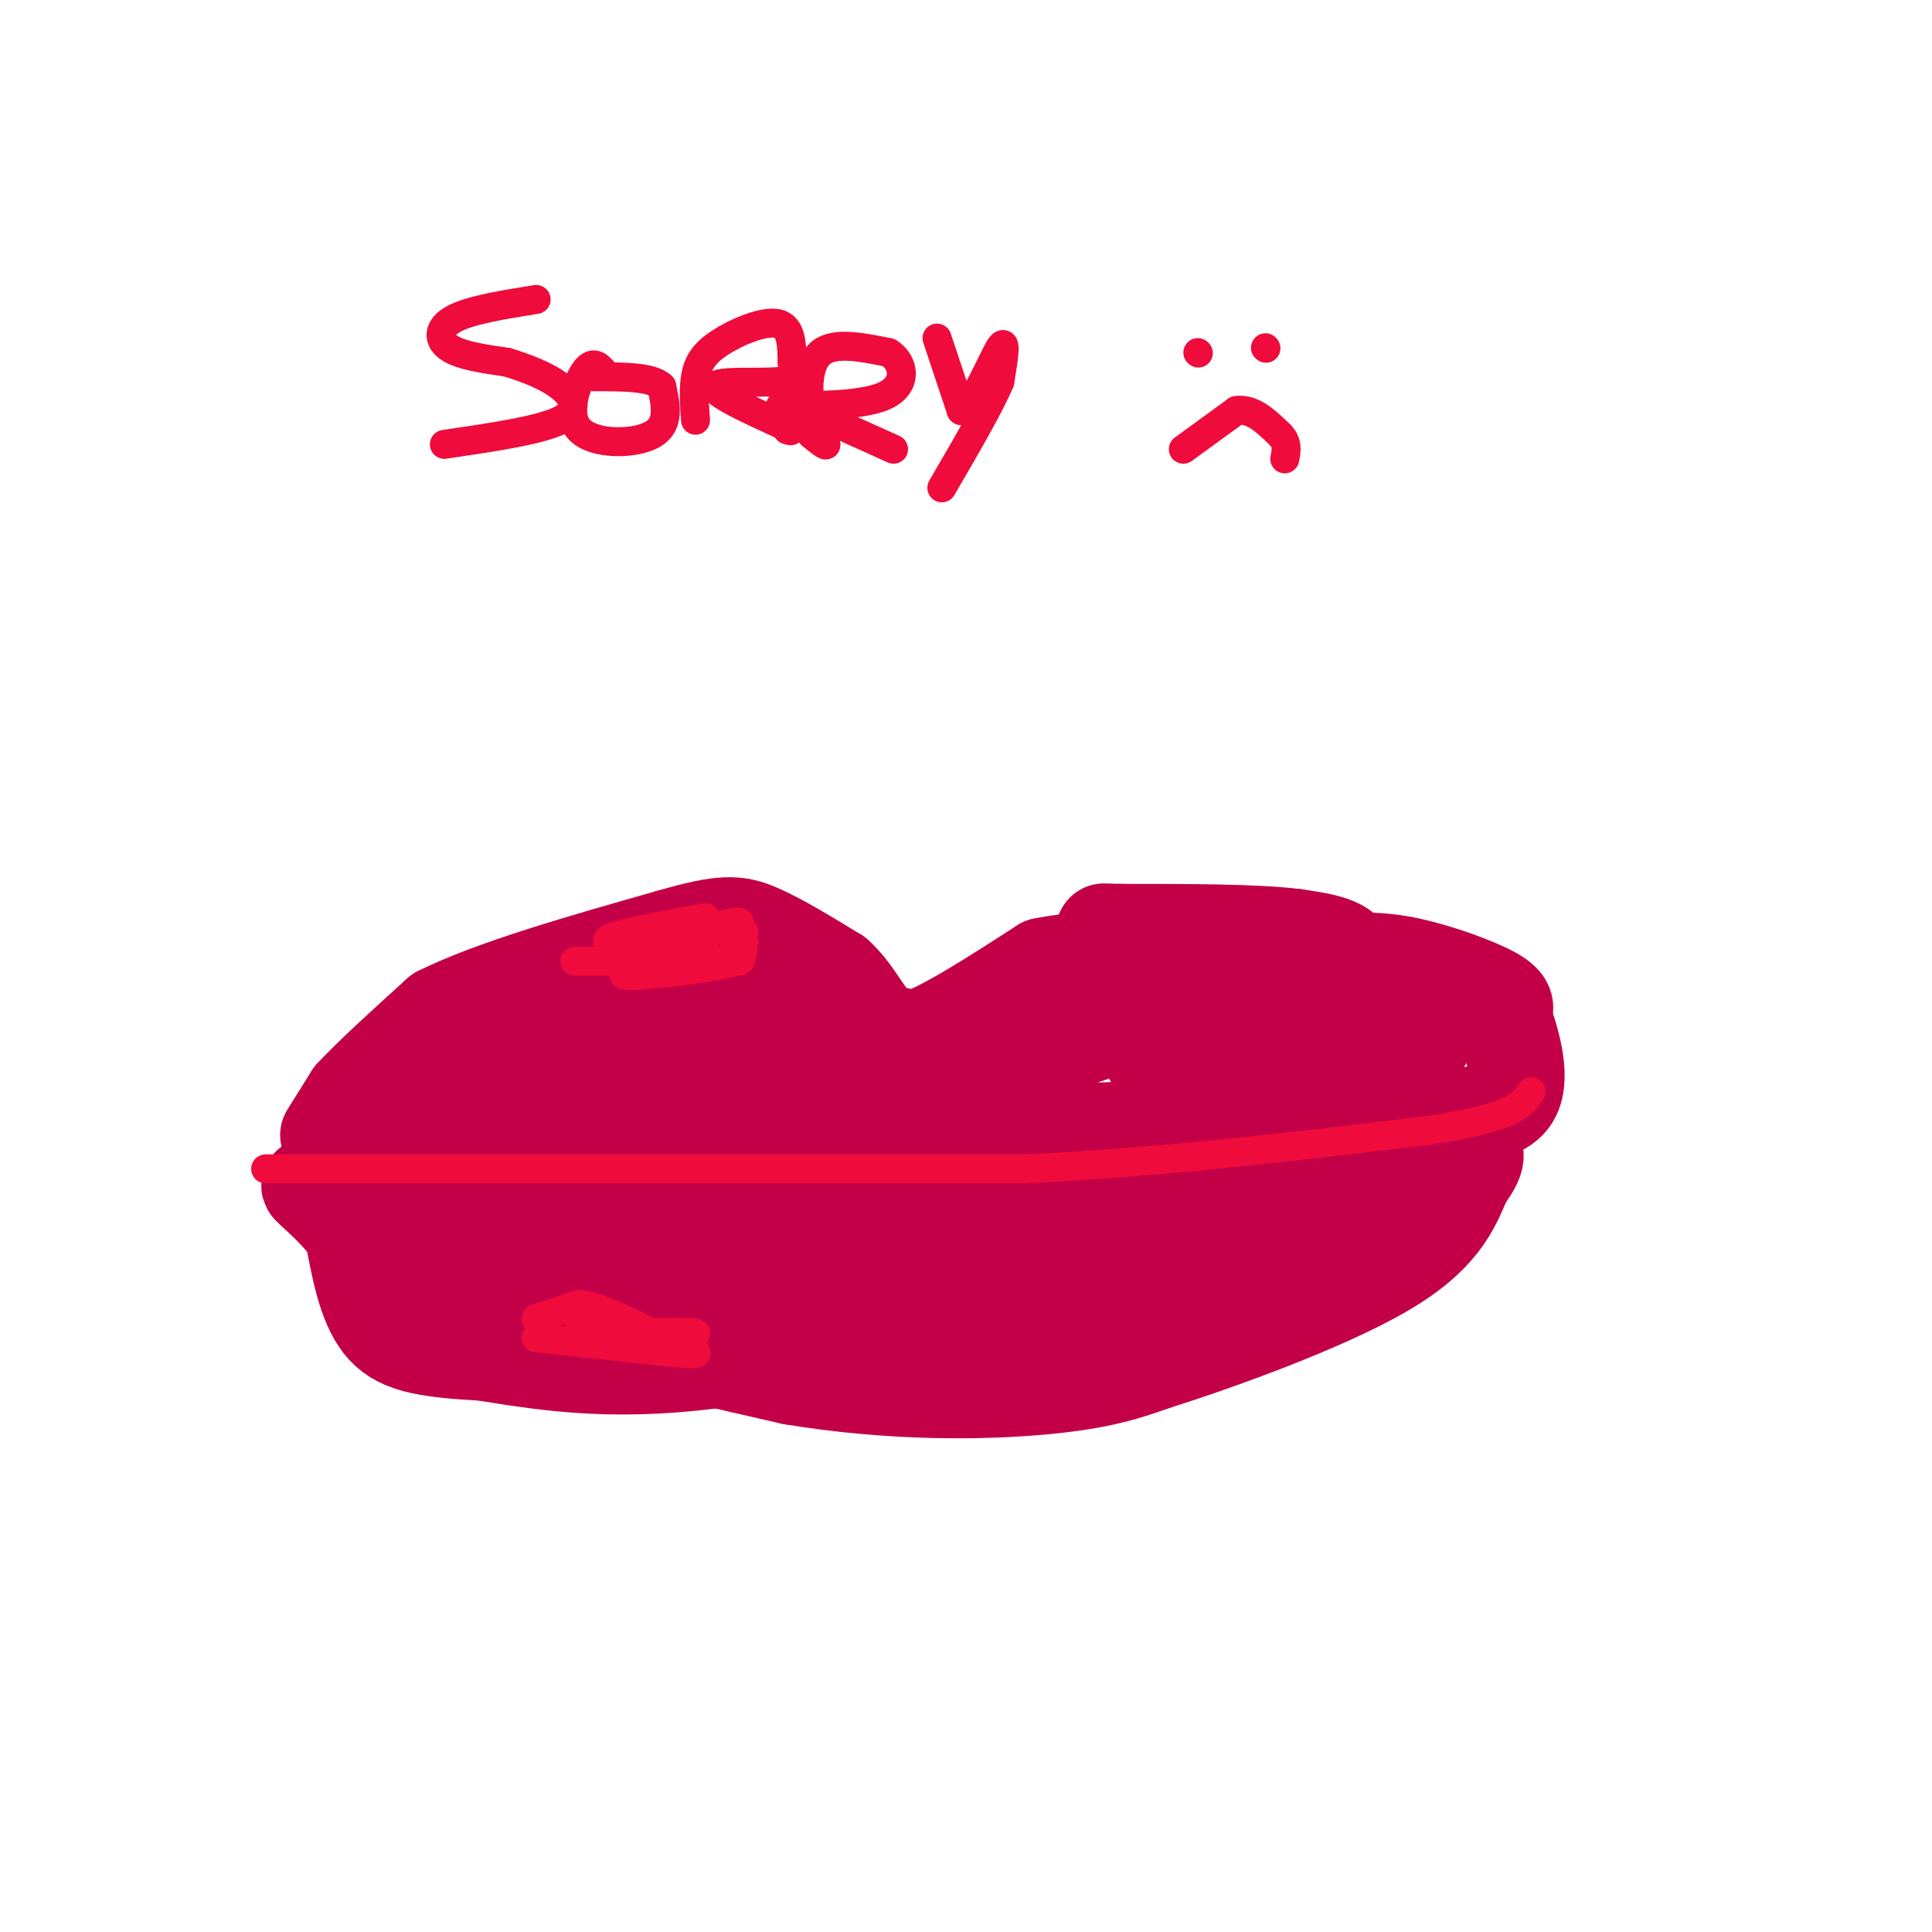 <svg viewBox='0 0 400 400' version='1.1' xmlns='http://www.w3.org/2000/svg' xmlns:xlink='http://www.w3.org/1999/xlink'><g fill='none' stroke='#C30047' stroke-width='20' stroke-linecap='round' stroke-linejoin='round'><path d='M68,235c0.000,0.000 5.000,-8.000 5,-8'/><path d='M73,227c3.833,-4.167 10.917,-10.583 18,-17'/><path d='M91,210c11.000,-5.500 29.500,-10.750 48,-16'/><path d='M139,194c10.756,-3.111 13.644,-2.889 18,-1c4.356,1.889 10.178,5.444 16,9'/><path d='M173,202c3.867,3.489 5.533,7.711 8,10c2.467,2.289 5.733,2.644 9,3'/><path d='M190,215c5.833,-2.000 15.917,-8.500 26,-15'/><path d='M216,200c13.167,-2.667 33.083,-1.833 53,-1'/><path d='M269,199c12.417,-0.238 16.958,-0.333 23,1c6.042,1.333 13.583,4.095 17,6c3.417,1.905 2.708,2.952 2,4'/><path d='M311,210c1.556,4.222 4.444,12.778 2,17c-2.444,4.222 -10.222,4.111 -18,4'/><path d='M295,231c-18.167,1.333 -54.583,2.667 -91,4'/><path d='M204,235c-28.167,1.167 -53.083,2.083 -78,3'/><path d='M126,238c-20.333,0.333 -32.167,-0.333 -44,-1'/><path d='M82,237c3.333,-3.500 33.667,-11.750 64,-20'/><path d='M146,217c14.133,-3.244 17.467,-1.356 17,-2c-0.467,-0.644 -4.733,-3.822 -9,-7'/><path d='M154,208c-7.988,-1.226 -23.458,-0.792 -33,0c-9.542,0.792 -13.155,1.940 -17,4c-3.845,2.060 -7.923,5.030 -12,8'/><path d='M92,220c4.726,4.298 22.542,11.042 32,14c9.458,2.958 10.560,2.131 19,0c8.440,-2.131 24.220,-5.565 40,-9'/><path d='M183,225c7.156,-0.956 5.044,1.156 13,-1c7.956,-2.156 25.978,-8.578 44,-15'/><path d='M240,209c13.200,-2.600 24.200,-1.600 33,0c8.800,1.600 15.400,3.800 22,6'/><path d='M295,215c-9.644,2.133 -44.756,4.467 -54,4c-9.244,-0.467 7.378,-3.733 24,-7'/><path d='M265,212c7.333,-3.756 13.667,-9.644 14,-13c0.333,-3.356 -5.333,-4.178 -11,-5'/><path d='M268,194c-7.833,-1.000 -21.917,-1.000 -36,-1'/><path d='M232,193c-6.000,-0.167 -3.000,-0.083 0,0'/><path d='M92,247c0.000,0.000 19.000,4.000 19,4'/><path d='M111,251c4.833,1.833 7.417,4.417 10,7'/><path d='M121,258c1.000,1.167 -1.500,0.583 -4,0'/><path d='M98,251c5.250,9.333 10.500,18.667 15,23c4.500,4.333 8.250,3.667 12,3'/><path d='M125,277c9.167,0.833 26.083,1.417 43,2'/><path d='M168,279c11.933,0.533 20.267,0.867 28,0c7.733,-0.867 14.867,-2.933 22,-5'/><path d='M218,274c9.333,-2.667 21.667,-6.833 34,-11'/><path d='M252,263c10.167,-3.167 18.583,-5.583 27,-8'/><path d='M279,255c6.733,-1.733 10.067,-2.067 13,-4c2.933,-1.933 5.467,-5.467 8,-9'/><path d='M300,242c-0.476,-2.048 -5.667,-2.667 -21,0c-15.333,2.667 -40.810,8.619 -58,11c-17.190,2.381 -26.095,1.190 -35,0'/><path d='M186,253c-20.778,-0.178 -55.222,-0.622 -70,0c-14.778,0.622 -9.889,2.311 -5,4'/><path d='M111,257c1.952,3.000 9.333,8.500 30,11c20.667,2.500 54.619,2.000 70,1c15.381,-1.000 12.190,-2.500 9,-4'/><path d='M220,265c-11.400,2.978 -44.400,12.422 -68,16c-23.600,3.578 -37.800,1.289 -52,-1'/><path d='M100,280c-12.489,-0.644 -17.711,-1.756 -21,-6c-3.289,-4.244 -4.644,-11.622 -6,-19'/><path d='M73,255c-4.133,-5.889 -11.467,-11.111 -8,-9c3.467,2.111 17.733,11.556 32,21'/><path d='M97,267c16.500,6.500 41.750,12.250 67,18'/><path d='M164,285c20.956,3.467 39.844,3.133 52,2c12.156,-1.133 17.578,-3.067 23,-5'/><path d='M239,282c13.267,-4.156 34.933,-12.044 47,-19c12.067,-6.956 14.533,-12.978 17,-19'/><path d='M303,244c3.167,-4.167 2.583,-5.083 2,-6'/></g>
<g fill='none' stroke='#F00B3D' stroke-width='6' stroke-linecap='round' stroke-linejoin='round'><path d='M55,242c0.000,0.000 69.000,0.000 69,0'/><path d='M124,242c26.167,0.000 57.083,0.000 88,0'/><path d='M212,242c28.667,-1.333 56.333,-4.667 84,-8'/><path d='M296,234c17.500,-2.667 19.250,-5.333 21,-8'/><path d='M119,199c0.000,0.000 33.000,0.000 33,0'/><path d='M152,199c-0.467,0.889 -18.133,3.111 -22,3c-3.867,-0.111 6.067,-2.556 16,-5'/><path d='M146,197c-2.844,-1.000 -17.956,-1.000 -20,-2c-2.044,-1.000 8.978,-3.000 20,-5'/><path d='M146,190c0.452,0.643 -8.417,4.750 -7,5c1.417,0.250 13.119,-3.357 14,-4c0.881,-0.643 -9.060,1.679 -19,4'/><path d='M134,195c-3.333,0.667 -2.167,0.333 -1,0'/><path d='M111,62c-6.800,1.089 -13.600,2.178 -17,4c-3.400,1.822 -3.400,4.378 -1,6c2.400,1.622 7.200,2.311 12,3'/><path d='M105,75c4.060,1.238 8.208,2.833 11,5c2.792,2.167 4.226,4.905 0,7c-4.226,2.095 -14.113,3.548 -24,5'/><path d='M125,77c-1.143,-1.268 -2.286,-2.536 -4,0c-1.714,2.536 -4.000,8.875 -1,12c3.000,3.125 11.286,3.036 15,1c3.714,-2.036 2.857,-6.018 2,-10'/><path d='M137,80c-2.000,-2.000 -8.000,-2.000 -14,-2'/><path d='M144,87c-0.226,-3.179 -0.452,-6.357 0,-9c0.452,-2.643 1.583,-4.750 5,-7c3.417,-2.250 9.119,-4.643 12,-4c2.881,0.643 2.940,4.321 3,8'/><path d='M164,75c0.726,2.179 1.042,3.625 -3,4c-4.042,0.375 -12.440,-0.321 -13,1c-0.560,1.321 6.720,4.661 14,8'/><path d='M162,88c2.500,1.500 1.750,1.250 1,1'/><path d='M168,90c1.583,1.280 3.167,2.560 3,2c-0.167,-0.560 -2.083,-2.958 -3,-7c-0.917,-4.042 -0.833,-9.726 2,-12c2.833,-2.274 8.417,-1.137 14,0'/><path d='M184,73c3.179,1.929 4.125,6.750 -1,9c-5.125,2.250 -16.321,1.929 -20,2c-3.679,0.071 0.161,0.536 4,1'/><path d='M167,85c3.667,1.500 10.833,4.750 18,8'/><path d='M194,70c0.000,0.000 5.000,15.000 5,15'/><path d='M199,85c2.556,-0.867 6.444,-10.533 8,-13c1.556,-2.467 0.778,2.267 0,7'/><path d='M207,79c-2.000,4.833 -7.000,13.417 -12,22'/><path d='M154,193c0.000,0.000 -2.000,2.000 -2,2'/><path d='M152,195c-0.133,1.378 0.533,3.822 1,4c0.467,0.178 0.733,-1.911 1,-4'/><path d='M111,277c0.000,0.000 28.000,3.000 28,3'/><path d='M139,280c5.500,0.500 5.250,0.250 5,0'/><path d='M248,73c0.000,0.000 0.100,0.100 0.1,0.1'/><path d='M262,72c0.000,0.000 0.100,0.100 0.1,0.1'/><path d='M245,93c0.000,0.000 11.000,-8.000 11,-8'/><path d='M256,85c3.333,-0.500 6.167,2.250 9,5'/><path d='M265,90c1.667,1.667 1.333,3.333 1,5'/><path d='M111,273c0.000,0.000 9.000,-3.000 9,-3'/><path d='M120,270c4.000,0.500 9.500,3.250 15,6'/><path d='M135,276c4.911,0.933 9.689,0.267 9,0c-0.689,-0.267 -6.844,-0.133 -13,0'/><path d='M131,276c-4.000,-0.333 -7.500,-1.167 -11,-2'/></g>
</svg>